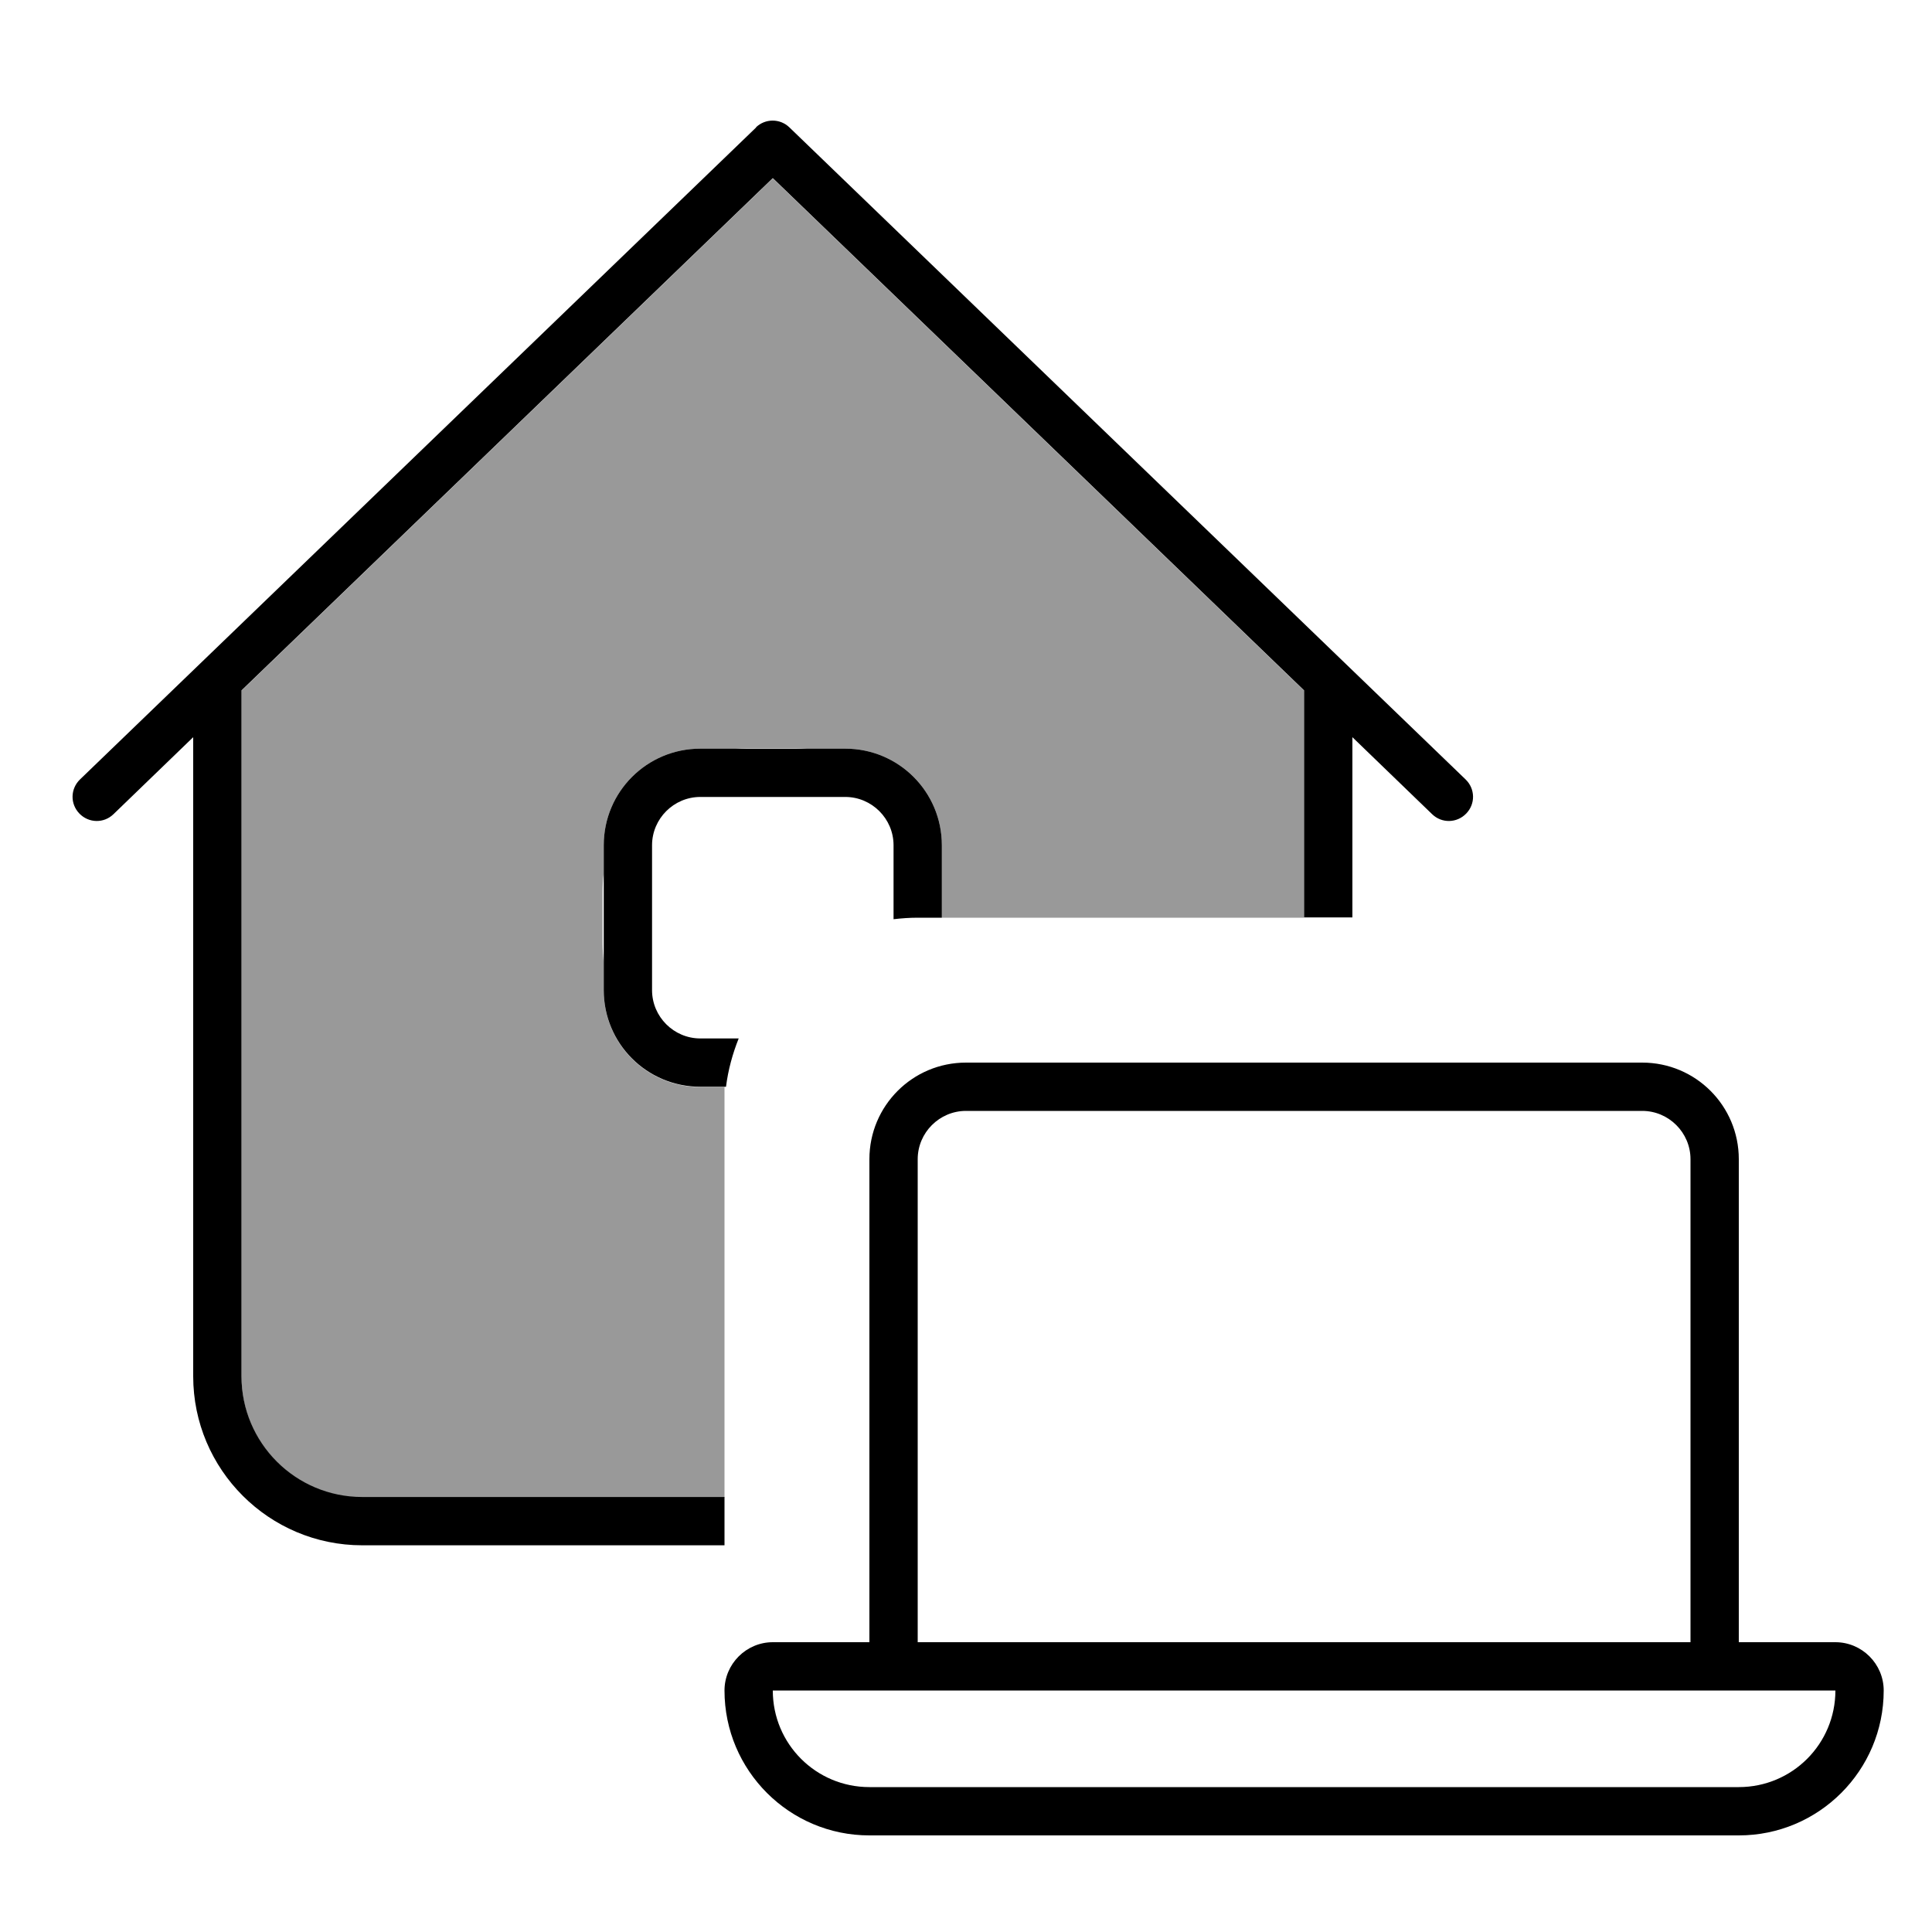 <svg xmlns="http://www.w3.org/2000/svg" viewBox="0 0 640 640"><!--! Font Awesome Pro 7.1.0 by @fontawesome - https://fontawesome.com License - https://fontawesome.com/license (Commercial License) Copyright 2025 Fonticons, Inc. --><path opacity=".4" fill="currentColor" d="M80 228.8L256 59.1L432 228.8L432 304L312 304L312 280C312 262.3 297.7 248 280 248L267.4 248C266.1 247.9 264.8 247.8 263.4 247.8L247.6 247.8C246.3 247.8 244.9 247.9 243.6 248L232 248C214.3 248 200 262.3 200 280L200 289.3C199.7 291.4 199.6 293.6 199.6 295.9L199.6 312.4C199.6 314.6 199.8 316.8 200 319L200 328.1C200 345.8 214.3 360.1 232 360.1L240 360.1C240 482.7 240 528 240 496.1L120 496.1C97.9 496.1 80 478.2 80 456.1L80 228.9z"/><path fill="currentColor" d="M250.4 42.2C253.5 39.2 258.4 39.2 261.5 42.2L485.5 258.2C488.7 261.3 488.8 266.3 485.7 269.5C482.6 272.7 477.6 272.8 474.4 269.7L448 244.2L448 303.9L432 303.9L432 228.7L256 59L80 228.7L80 455.9C80 478 97.9 495.9 120 495.9L240 495.9L240 511.9L120 511.9C89.1 511.9 64 486.8 64 455.9L64 244.2L37.6 269.7C34.4 272.8 29.4 272.7 26.3 269.5C23.2 266.3 23.3 261.3 26.5 258.2L250.5 42.2zM312 280L312 304L304 304C301.3 304 298.6 304.2 296 304.5L296 280C296 271.2 288.8 264 280 264L232 264C223.2 264 216 271.2 216 280L216 328C216 336.8 223.2 344 232 344L244.7 344C242.7 349 241.2 354.4 240.5 360L232 360C214.3 360 200 345.7 200 328L200 280C200 262.3 214.3 248 232 248L280 248C297.7 248 312 262.3 312 280zM544 368L320 368C311.2 368 304 375.2 304 384L304 544L560 544L560 384C560 375.2 552.8 368 544 368zM288 384C288 366.3 302.3 352 320 352L544 352C561.7 352 576 366.3 576 384L576 544L608 544C616.8 544 624 551.2 624 560C624 586.5 602.5 608 576 608L288 608C261.5 608 240 586.5 240 560C240 551.2 247.2 544 256 544L288 544L288 384zM560 560L256 560C256 577.7 270.3 592 288 592L576 592C593.7 592 608 577.7 608 560L560 560z"/></svg>
